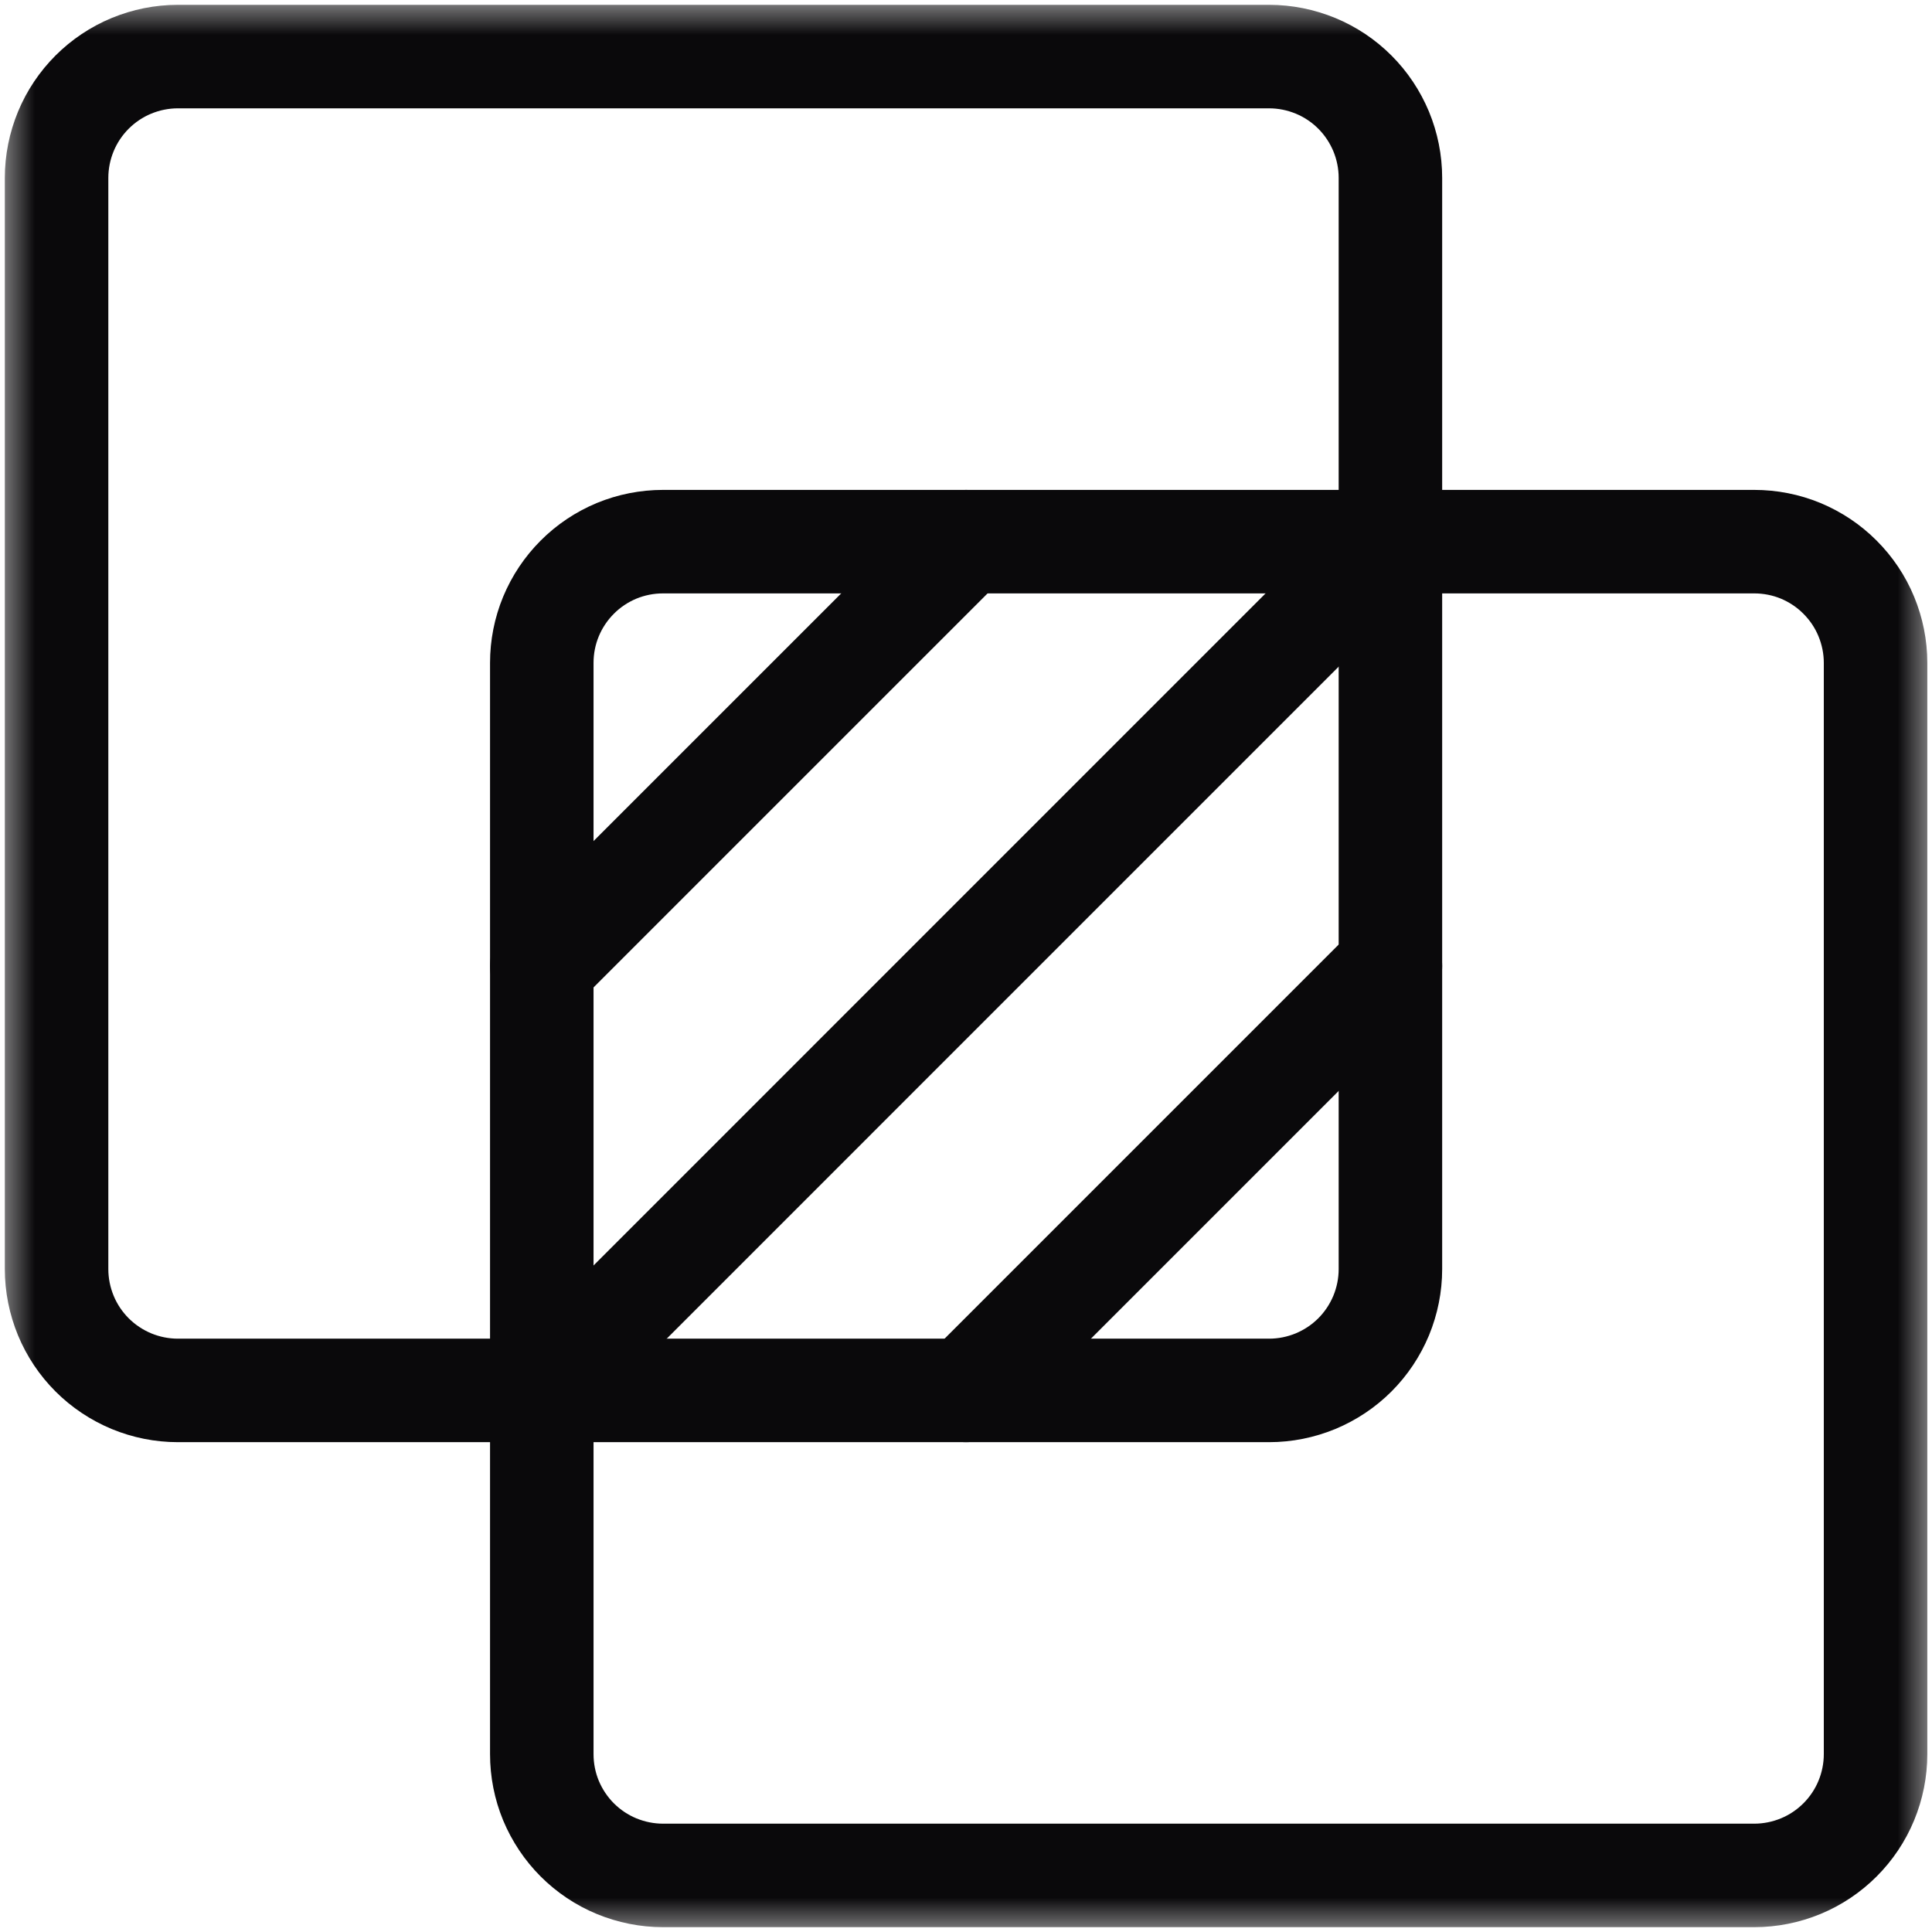 <svg width="28" height="28" viewBox="0 0 28 28" fill="none" xmlns="http://www.w3.org/2000/svg">
<g clip-path="url(#clip0_11791_2541)">
<mask id="mask0_11791_2541" style="mask-type:luminance" maskUnits="userSpaceOnUse" x="0" y="0" width="28" height="29">
<path d="M27.462 27.462V0.538H0.538V27.462H27.462Z" fill="white" stroke="white" stroke-width="1.077"/>
</mask>
<g mask="url(#mask0_11791_2541)">
<path d="M20.151 2.578C20.151 2.347 20.105 2.118 20.017 1.905C19.928 1.692 19.799 1.498 19.636 1.335C19.473 1.172 19.279 1.042 19.066 0.954C18.852 0.866 18.624 0.82 18.393 0.82H2.578C2.347 0.82 2.118 0.866 1.905 0.954C1.692 1.042 1.498 1.172 1.335 1.335C1.172 1.498 1.042 1.692 0.954 1.905C0.866 2.118 0.82 2.347 0.82 2.578V18.393C0.82 18.624 0.866 18.852 0.954 19.066C1.042 19.279 1.172 19.473 1.335 19.636C1.498 19.799 1.692 19.928 1.905 20.017C2.118 20.105 2.347 20.151 2.578 20.151H18.393C18.624 20.151 18.852 20.105 19.066 20.017C19.279 19.928 19.473 19.799 19.636 19.636C19.799 19.473 19.928 19.279 20.017 19.066C20.105 18.852 20.151 18.624 20.151 18.393V2.578Z" stroke="#0A090B" stroke-width="1.5" stroke-miterlimit="10" stroke-linecap="round" stroke-linejoin="round"/>
<path d="M27.182 9.607C27.182 9.376 27.136 9.148 27.048 8.935C26.96 8.721 26.83 8.528 26.667 8.365C26.504 8.201 26.31 8.072 26.097 7.983C25.884 7.895 25.655 7.85 25.424 7.85H9.609C9.378 7.85 9.15 7.895 8.936 7.983C8.723 8.072 8.529 8.201 8.366 8.365C8.203 8.528 8.074 8.721 7.985 8.935C7.897 9.148 7.852 9.376 7.852 9.607V25.422C7.852 25.653 7.897 25.882 7.985 26.095C8.074 26.308 8.203 26.502 8.366 26.665C8.529 26.828 8.723 26.958 8.936 27.046C9.15 27.134 9.378 27.18 9.609 27.18H25.424C25.655 27.18 25.884 27.134 26.097 27.046C26.31 26.958 26.504 26.828 26.667 26.665C26.83 26.502 26.96 26.308 27.048 26.095C27.136 25.882 27.182 25.653 27.182 25.422V9.607Z" stroke="#0A090B" stroke-width="1.5" stroke-miterlimit="10" stroke-linecap="round" stroke-linejoin="round"/>
<path d="M7.852 20.151L20.153 7.849" stroke="#0A090B" stroke-width="1.5" stroke-miterlimit="10" stroke-linecap="round" stroke-linejoin="round"/>
<path d="M7.852 14L14.002 7.85" stroke="#0A090B" stroke-width="1.5" stroke-miterlimit="10" stroke-linecap="round" stroke-linejoin="round"/>
<path d="M14 20.151L20.151 14" stroke="#0A090B" stroke-width="1.5" stroke-miterlimit="10" stroke-linecap="round" stroke-linejoin="round"/>
</g>
</g>
<defs>
<clipPath id="clip0_11791_2541">
<rect width="28" height="28" fill="white"/>
</clipPath>
</defs>
</svg>
